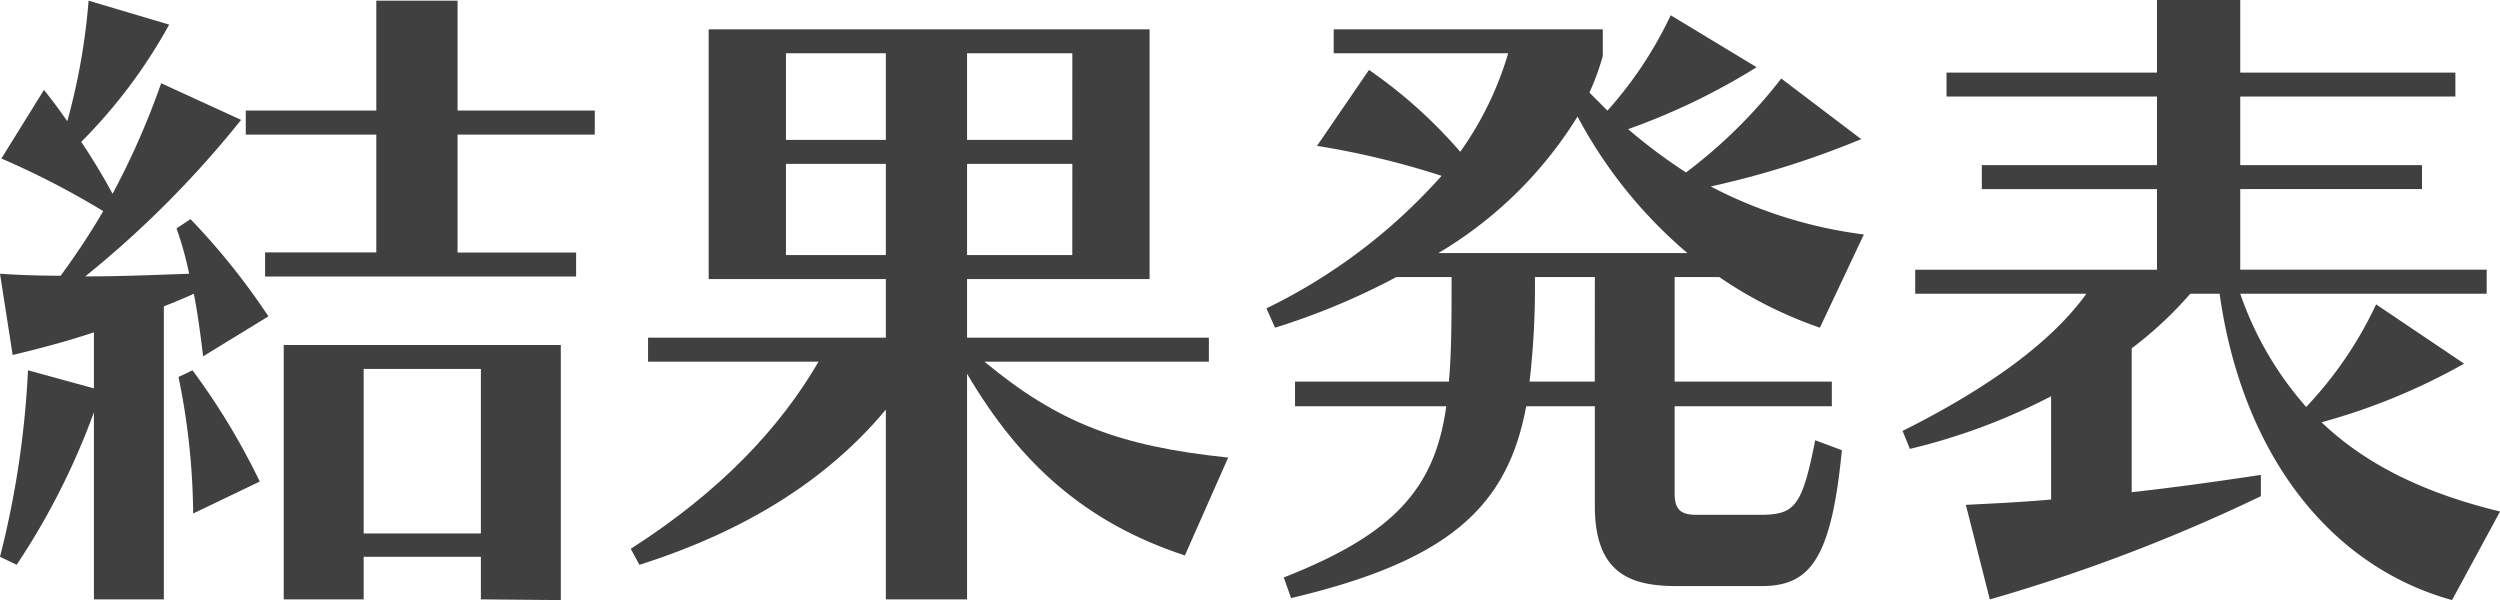 <svg xmlns="http://www.w3.org/2000/svg" viewBox="0 0 180.187 43.251"><defs><style>.cls-1{fill:#404040;}</style></defs><g id="instagram"><path class="cls-1" d="M14.642,25.682c-.193-1.536-.384-3.073-.672-4.512-.721.336-1.441.624-2.16.912V43.2H6.769V29.714A51.515,51.515,0,0,1,1.2,40.707L0,40.131A67.194,67.194,0,0,0,2.017,26.69l4.752,1.3V23.954c-1.873.624-3.84,1.151-5.857,1.632L0,19.729c1.488.1,2.929.144,4.368.144A51.581,51.581,0,0,0,7.44,15.217,59.347,59.347,0,0,0,.1,11.425L3.169,6.48c.575.72,1.151,1.489,1.68,2.256A46.113,46.113,0,0,0,6.385.048l5.808,1.727a37.7,37.7,0,0,1-6.337,8.45c.769,1.152,1.537,2.4,2.257,3.744A56.453,56.453,0,0,0,11.617,6l5.761,2.641A73.483,73.483,0,0,1,6.145,19.922c2.5,0,4.944-.1,7.489-.193a24.358,24.358,0,0,0-.912-3.264l1.007-.672A49.716,49.716,0,0,1,19.346,22.8Zm-.72,11.329a50.335,50.335,0,0,0-1.057-9.841l1.008-.48a49.4,49.4,0,0,1,4.849,8.017ZM32.979,9.7v8.5h8.544v1.729H19.105V18.193h8.017V9.7H17.714V7.969h9.408V.048h5.857V7.969h9.889V9.7ZM34.659,43.2V40.131H26.211V43.2H20.45V24.866H40.42V43.251Zm0-16.609H26.211V38.451h8.448Z"/><path class="cls-1" d="M85.4,40.035c-7.152-2.352-11.9-6.625-15.7-13.1V43.2H63.847V29.522c-4.08,4.9-9.889,8.689-17.762,11.185l-.624-1.152c6.528-4.176,10.8-8.784,13.537-13.489H46.709V24.338H63.847V20.113H51.077v-18H82.856v18H69.7v4.225H87.129v1.728H70.951c5.328,4.416,9.745,6.1,17.57,6.913ZM63.847,3.84h-7.2v6.24h7.2Zm0,7.969h-7.2v6.577h7.2ZM77.288,3.84H69.7v6.24h7.585Zm0,7.969H69.7v6.577h7.585Z"/><path class="cls-1" d="M131.169,23.618a30.188,30.188,0,0,1-7.249-3.648H120.7v7.536h11.329v1.776H120.7V35.57c0,1.249.528,1.536,1.633,1.536H126.8c2.545,0,3.072-.527,4.032-5.376l1.921.72c-.769,7.969-2.353,9.793-5.809,9.793H120.9c-3.216,0-5.953-.767-5.953-5.761v-7.2H110c-1.345,7.249-5.569,11.137-16.946,13.825l-.528-1.488c7.969-3.12,10.9-6.432,11.713-12.337h-10.9V27.506H104.43c.192-2.16.192-4.656.192-7.536h-3.984A50.139,50.139,0,0,1,91.9,23.618l-.624-1.392A40.577,40.577,0,0,0,103.9,12.673a59.819,59.819,0,0,0-8.976-2.16L98.67,5.04a34.74,34.74,0,0,1,6.576,5.9,23.78,23.78,0,0,0,3.456-7.1H96.125V2.112H115.52v1.92a17.437,17.437,0,0,1-.961,2.64l1.3,1.3A28.55,28.55,0,0,0,120.416,1.1l6.192,3.744a47.509,47.509,0,0,1-9.264,4.464,39.055,39.055,0,0,0,4.176,3.121,36.186,36.186,0,0,0,6.864-6.769l5.761,4.368A64.448,64.448,0,0,1,123.3,13.44,32.721,32.721,0,0,0,134.337,16.9ZM113.7,8.4a29.409,29.409,0,0,1-10.033,9.841h17.953A33.575,33.575,0,0,1,113.7,8.4Zm1.248,11.57h-4.32a59.255,59.255,0,0,1-.385,7.536h4.7Z"/><path class="cls-1" d="M176.73,43.251c-9.025-2.5-15.169-10.8-16.753-22.081h-2.113a27.47,27.47,0,0,1-4.223,3.935v10.37c3.023-.336,6.144-.768,9.312-1.248v1.536a124.6,124.6,0,0,1-19.538,7.44l-1.727-6.816c1.967-.1,4.032-.193,6.144-.384V28.562a44.426,44.426,0,0,1-10.177,3.792l-.528-1.295c5.664-2.832,10.561-6.145,13.249-9.889H138.039V19.441h17.426V13.633H142.839V11.9h12.626V6.96h-15.17V5.232h15.17V0h6V5.232h15.506V6.96H161.465V11.9h13.1v1.729h-13.1v5.808h17.762V21.17H161.465a24.216,24.216,0,0,0,4.753,8.16,28.024,28.024,0,0,0,5.04-7.392L177.6,26.21a45.068,45.068,0,0,1-10.274,4.225c3.361,3.215,7.729,5.184,12.866,6.432Z"/></g></svg>